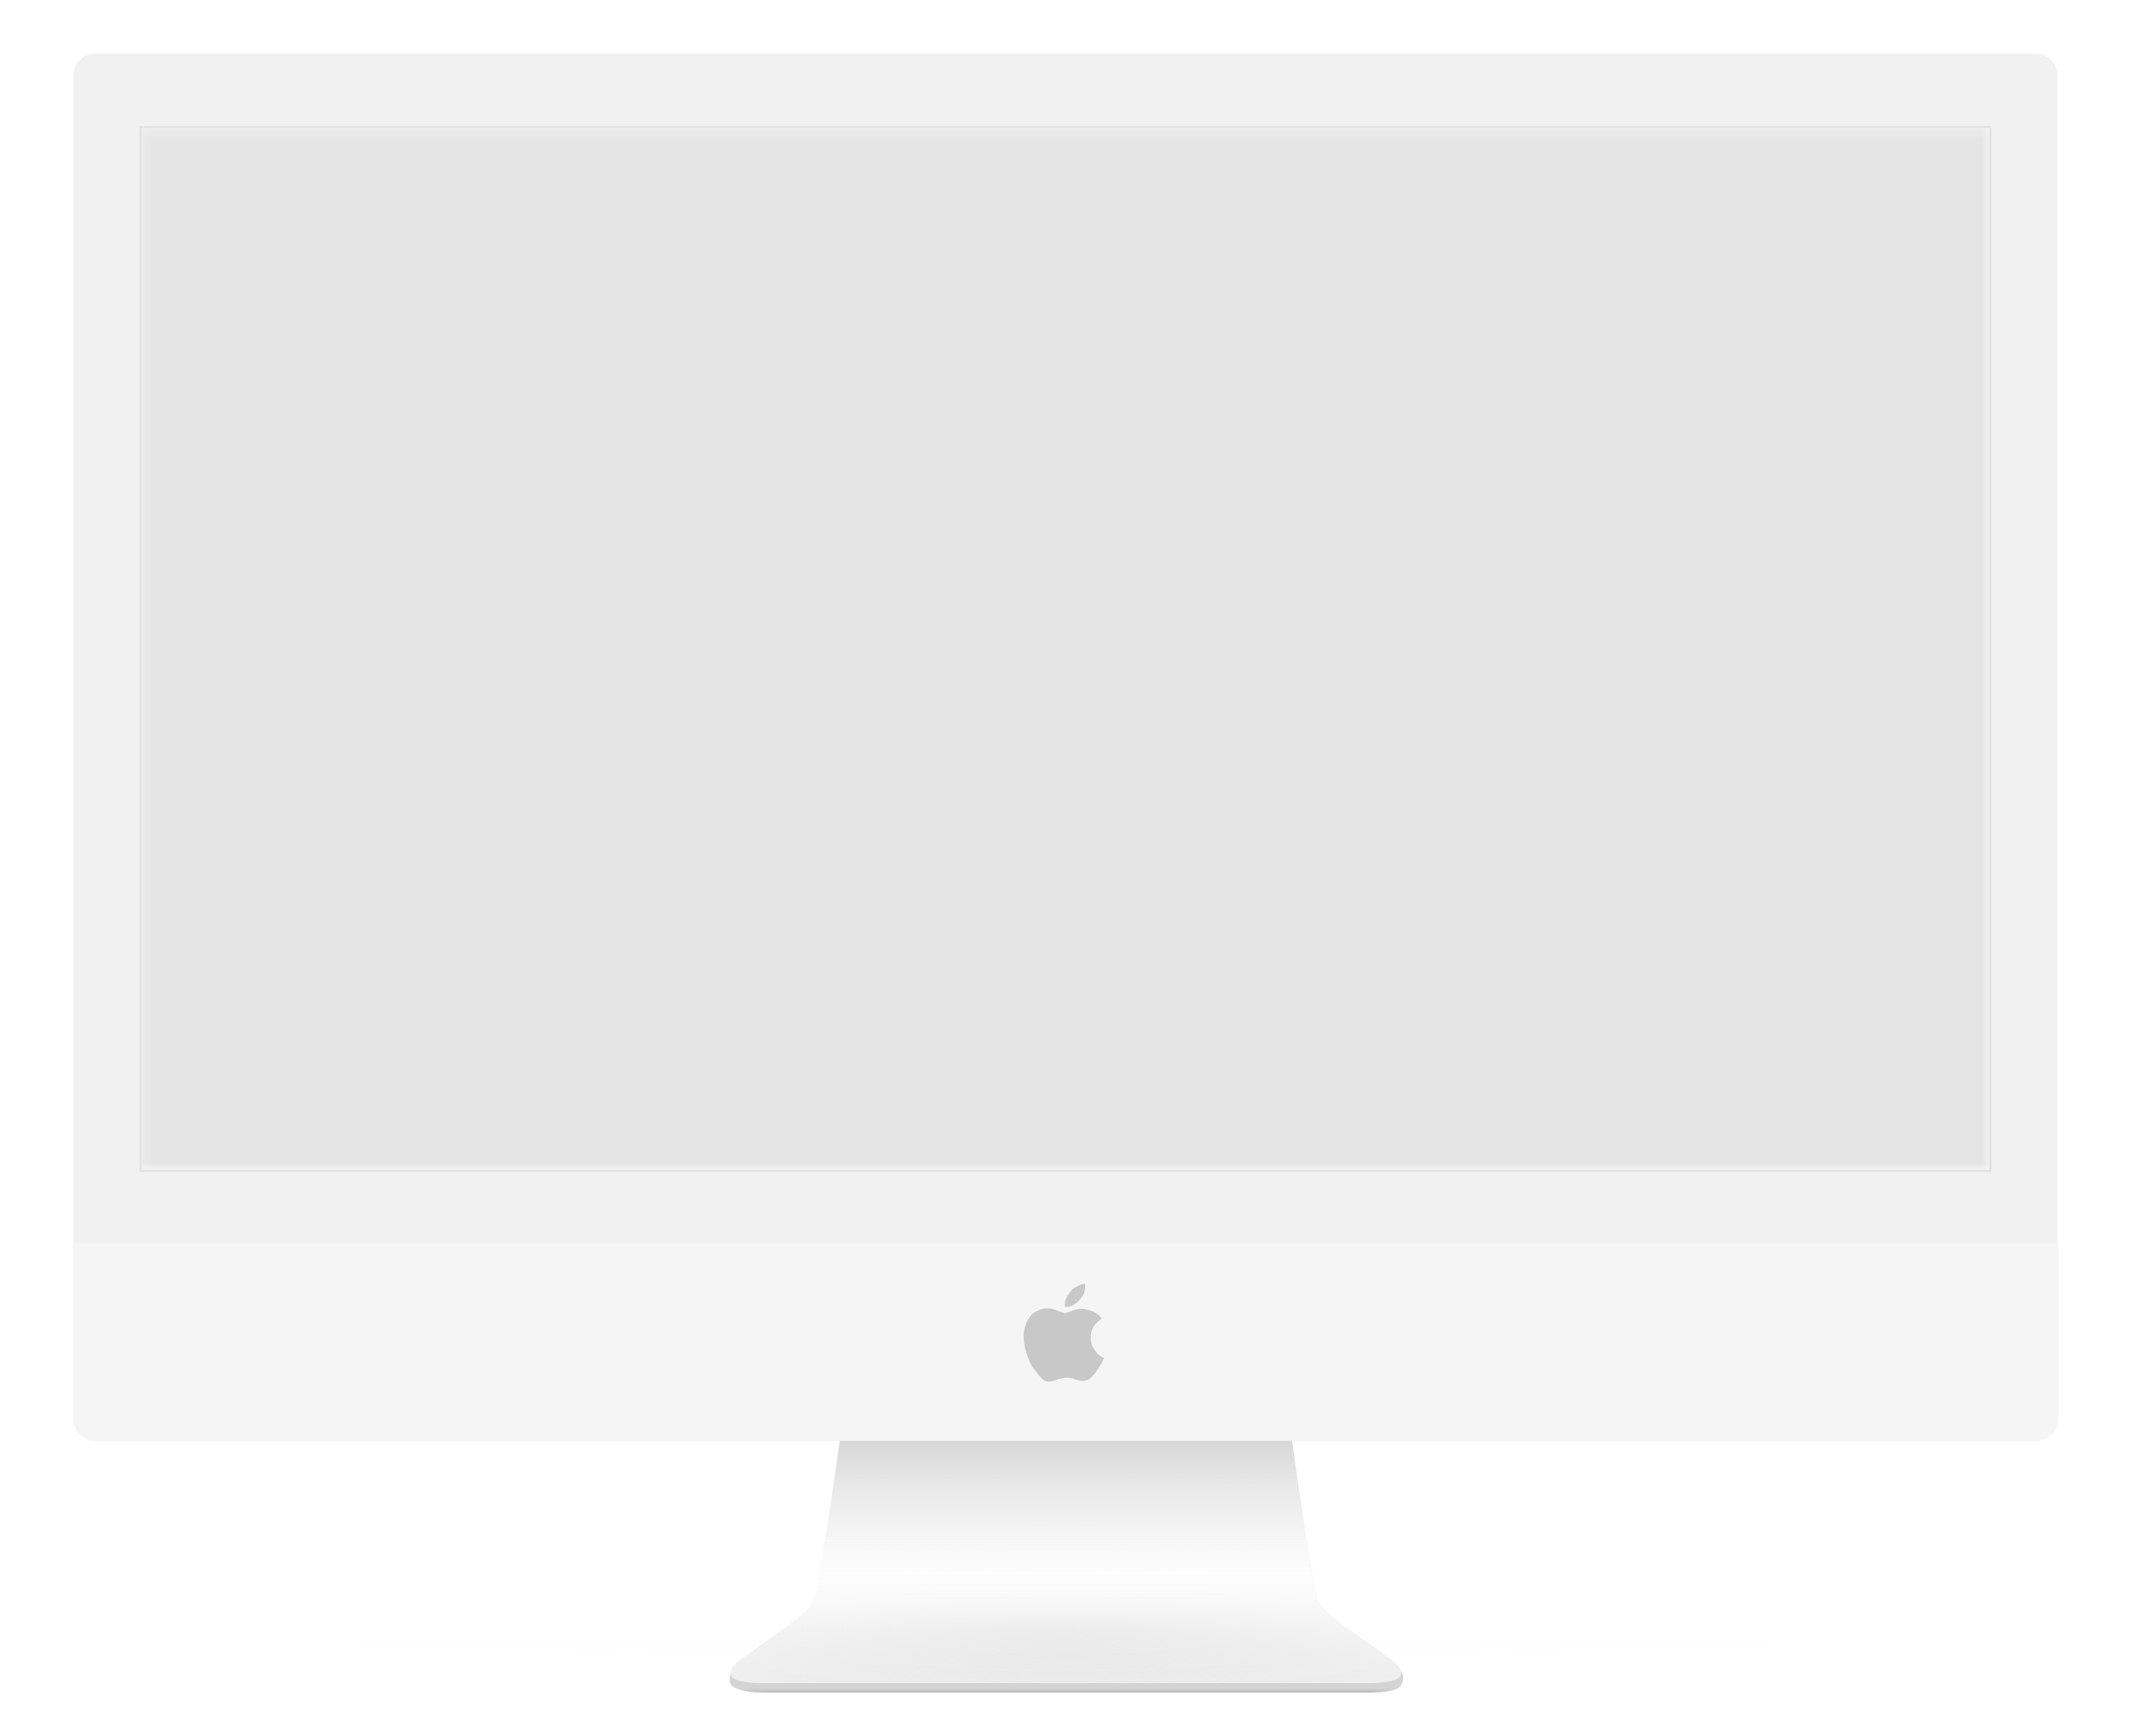 <?xml version="1.0" encoding="utf-8"?>
<!-- Generator: Adobe Illustrator 27.8.1, SVG Export Plug-In . SVG Version: 6.00 Build 0)  -->
<svg version="1.1" id="Слой_1" xmlns="http://www.w3.org/2000/svg" xmlns:xlink="http://www.w3.org/1999/xlink" x="0px" y="0px"
	 viewBox="0 0 270 220" style="enable-background:new 0 0 270 220;" xml:space="preserve">
<style type="text/css">
	.st0{display:none;}
	.st1{display:inline;}
	.st2{display:inline;clip-path:url(#SVGID_00000146470572990616130000000009623421644672514228_);}
	.st3{fill:url(#SVGID_00000067954056409473342750000007297593092552522166_);}
	.st4{fill:url(#SVGID_00000053518173601430816380000002469339802386192789_);}
	
		.st5{fill:url(#SVGID_00000065061837021481285990000014833686047235711418_);stroke:url(#SVGID_00000100348013657228298190000002810752844382537101_);stroke-width:0.486;}
	.st6{display:inline;fill:url(#SVGID_00000023260503526607363920000011789927024042983088_);filter:url(#Adobe_OpacityMaskFilter);}
	.st7{display:inline;mask:url(#mask0_4995_6282_00000147919054171686389770000002256405708281674372_);}
	.st8{fill:#FFFFFF;}
	.st9{fill:url(#SVGID_00000000214757543267258140000004822723200353101456_);}
	.st10{fill:url(#SVGID_00000170256705224318914200000008173610152730149041_);}
	.st11{fill:url(#SVGID_00000158717861853986983720000002205143954354167183_);}
	.st12{display:inline;fill-rule:evenodd;clip-rule:evenodd;fill:#444444;}
	.st13{display:inline;fill-rule:evenodd;clip-rule:evenodd;fill:#141414;}
	.st14{display:inline;fill:#FFFFFF;}
	.st15{display:inline;fill:#FFFFFF;filter:url(#Adobe_OpacityMaskFilter_00000093140158396036400830000003646310309706370237_);}
	.st16{display:inline;mask:url(#mask0_4995_6460_00000101062472163960774900000016227778591318925475_);}
	.st17{fill:#FFFFFF;filter:url(#Adobe_OpacityMaskFilter_00000173881868403322759330000009446691722353368981_);}
	.st18{mask:url(#mask1_4995_6460_00000097465476125982009300000005940786689289955762_);}
	.st19{fill:#FFFFFF;filter:url(#Adobe_OpacityMaskFilter_00000054266878744567890380000004574762623053406639_);}
	.st20{mask:url(#mask2_4995_6460_00000026852427606738185540000008668677788956357507_);}
	.st21{fill:url(#SVGID_00000108996863654367434230000014229150167277985973_);}
	.st22{display:inline;fill:#FFFFFF;filter:url(#Adobe_OpacityMaskFilter_00000154388809798912164990000000951541767204512442_);}
	.st23{display:inline;mask:url(#mask3_4995_6460_00000081617540853529670400000013366965808244753582_);}
	.st24{fill:#FFFFFF;filter:url(#Adobe_OpacityMaskFilter_00000134932901835050101800000000539825744434086539_);}
	.st25{mask:url(#mask4_4995_6460_00000103252220911659467990000003850647990625258426_);}
	.st26{fill:#FFFFFF;filter:url(#Adobe_OpacityMaskFilter_00000075146801771503023920000002830387072396397733_);}
	.st27{mask:url(#mask5_4995_6460_00000141423070741678165030000004008993856526777782_);}
	.st28{fill:url(#SVGID_00000014610200848319200500000005162387101228632455_);}
	.st29{display:inline;fill:#1A1A1A;}
	.st30{display:inline;fill:#FFFFFF;filter:url(#Adobe_OpacityMaskFilter_00000075875210923713460840000003531369832532884138_);}
	.st31{display:inline;mask:url(#mask6_4995_6460_00000055668320158211768280000002913116316126454919_);}
	.st32{fill:#FFFFFF;filter:url(#Adobe_OpacityMaskFilter_00000153692283850740344740000008708226820292044724_);}
	.st33{mask:url(#mask7_4995_6460_00000065053405427214116840000000850804372992486288_);}
	.st34{fill:#FFFFFF;filter:url(#Adobe_OpacityMaskFilter_00000158732929008972735250000012266029923763853750_);}
	.st35{mask:url(#mask8_4995_6460_00000084524500758578290330000000392076288186240385_);}
	.st36{fill:url(#SVGID_00000080164543738032267570000008270890688461612686_);}
	.st37{fill:#C4C4C4;fill-opacity:1.000000e-02;}
	.st38{fill:#F1F1F1;}
	.st39{fill:#F5F5F5;}
	.st40{fill:url(#SVGID_00000104699895715215098380000014546088498313375381_);}
	.st41{fill:url(#SVGID_00000129197069065787273080000002875096590695375522_);}
	.st42{fill:url(#SVGID_00000170973354076951484320000005922079903125530530_);}
	.st43{fill:url(#SVGID_00000148655185400362570490000004525086200242710168_);}
	.st44{fill:none;stroke:#E1E1E1;stroke-width:0.239;}
	.st45{fill:#C8C8C8;}
	.st46{fill:#F5F5F5;filter:url(#Adobe_OpacityMaskFilter_00000178195895531585382360000004241887167020637116_);}
	.st47{mask:url(#mask0_4995_6502_00000029014088303367664370000004777401125928124082_);}
	.st48{fill:#F5F5F5;filter:url(#Adobe_OpacityMaskFilter_00000011019381667661631240000014472853329522121915_);}
	.st49{mask:url(#mask1_4995_6502_00000020376388526031121180000007164331670466305695_);}
	.st50{fill:#E5E5E5;}
	.st51{display:inline;fill-rule:evenodd;clip-rule:evenodd;fill:#DEDEDE;}
	.st52{display:inline;fill-rule:evenodd;clip-rule:evenodd;fill:#FFFFFF;}
	.st53{display:inline;fill:#F3F3F3;}
	.st54{display:none;opacity:0.5;fill:#FF0000;}
</style>
<g class="st0">
	<defs>
		<rect id="SVGID_1_" x="9.3" y="7.6" width="251.4" height="205.7"/>
	</defs>
	<clipPath id="SVGID_00000147207340337260500730000012656578650023661192_" class="st1">
		<use xlink:href="#SVGID_1_"  style="overflow:visible;"/>
	</clipPath>
	<g style="display:inline;clip-path:url(#SVGID_00000147207340337260500730000012656578650023661192_);">
		<g>
			
				<linearGradient id="SVGID_00000078029994616510232740000005436162215245785513_" gradientUnits="userSpaceOnUse" x1="128.076" y1="92.596" x2="135.435" y2="57.085" gradientTransform="matrix(1 0 0 -1 0 222)">
				<stop  offset="0" style="stop-color:#383838"/>
				<stop  offset="1" style="stop-color:#1B1B1B"/>
			</linearGradient>
			<path style="fill:url(#SVGID_00000078029994616510232740000005436162215245785513_);" d="M9.3,154h251.4v17.1
				c0,2.7-2.2,4.9-4.9,4.9H14.2c-2.7,0-4.9-2.2-4.9-4.9V154z"/>
		</g>
		<g>
			
				<linearGradient id="SVGID_00000172440082731143456520000014297424847299458482_" gradientUnits="userSpaceOnUse" x1="17.157" y1="225.316" x2="134.433" y2="140.427" gradientTransform="matrix(1 0 0 -1 0 222)">
				<stop  offset="0" style="stop-color:#2C2C2C"/>
				<stop  offset="1" style="stop-color:#121212"/>
			</linearGradient>
			<path style="fill:url(#SVGID_00000172440082731143456520000014297424847299458482_);" d="M9.3,12.4c0-2.7,2.2-4.9,4.9-4.9h241.7
				c2.7,0,4.9,2.2,4.9,4.9V154H9.3V12.4z"/>
		</g>
		
			<radialGradient id="SVGID_00000013158501957113274610000005639281666156278198_" cx="130.864" cy="580.279" r="1.003" gradientTransform="matrix(3.724077e-17 0.608 0.608 -3.724077e-17 -217.919 -67.76)" gradientUnits="userSpaceOnUse">
			<stop  offset="0" style="stop-color:#2B3B66"/>
			<stop  offset="1" style="stop-color:#1C2436"/>
		</radialGradient>
		
			<linearGradient id="SVGID_00000092422693221248976230000017851997492979311495_" gradientUnits="userSpaceOnUse" x1="134.264" y1="210.457" x2="135.736" y2="209.882" gradientTransform="matrix(1 0 0 -1 0 222)">
			<stop  offset="0" style="stop-color:#121212"/>
			<stop  offset="1" style="stop-color:#232323"/>
		</linearGradient>
		
			<circle style="fill:url(#SVGID_00000013158501957113274610000005639281666156278198_);stroke:url(#SVGID_00000092422693221248976230000017851997492979311495_);stroke-width:0.486;" cx="135" cy="11.8" r="0.9"/>
		<g class="st0">
			<defs>
				<filter id="Adobe_OpacityMaskFilter" filterUnits="userSpaceOnUse" x="17.8" y="16.1" width="234.3" height="131.8">
					<feColorMatrix  type="matrix" values="1 0 0 0 0  0 1 0 0 0  0 0 1 0 0  0 0 0 1 0"/>
				</filter>
			</defs>
			
				<mask maskUnits="userSpaceOnUse" x="17.8" y="16.1" width="234.3" height="131.8" id="mask0_4995_6282_00000147919054171686389770000002256405708281674372_" class="st1">
				
					<linearGradient id="SVGID_00000031168759824603767760000009430044588953135545_" gradientUnits="userSpaceOnUse" x1="25.072" y1="216.328" x2="135" y2="139.989" gradientTransform="matrix(1 0 0 -1 0 222)">
					<stop  offset="0" style="stop-color:#242424"/>
					<stop  offset="1" style="stop-color:#181818"/>
				</linearGradient>
				
					<rect x="17.8" y="16.1" style="fill:url(#SVGID_00000031168759824603767760000009430044588953135545_);filter:url(#Adobe_OpacityMaskFilter);" width="234.3" height="131.8"/>
			</mask>
			<g class="st7">
				<rect x="17.8" y="16.1" class="st8" width="234.3" height="131.8"/>
				
					<linearGradient id="SVGID_00000026121208490730977840000013072920531074172306_" gradientUnits="userSpaceOnUse" x1="17.829" y1="205.898" x2="135" y2="139.989" gradientTransform="matrix(1 0 0 -1 0 222)">
					<stop  offset="0" style="stop-color:#FFFFFF;stop-opacity:0.15"/>
					<stop  offset="1" style="stop-color:#FFFFFF;stop-opacity:0"/>
				</linearGradient>
				
					<rect x="17.8" y="16.1" style="fill:url(#SVGID_00000026121208490730977840000013072920531074172306_);" width="234.3" height="131.8"/>
			</g>
		</g>
		<rect x="17.8" y="16.1" class="st8" width="234.3" height="131.8"/>
		
			<linearGradient id="SVGID_00000169517402660594883830000009431354652658289845_" gradientUnits="userSpaceOnUse" x1="135.61" y1="46.01" x2="135.61" y2="9.394" gradientTransform="matrix(1 0 0 -1 0 222)">
			<stop  offset="0" style="stop-color:#080808"/>
			<stop  offset="0" style="stop-color:#080808"/>
			<stop  offset="1.000000e-04" style="stop-color:#080808"/>
			<stop  offset="0.386" style="stop-color:#0D0D0D"/>
			<stop  offset="0.594" style="stop-color:#161618"/>
			<stop  offset="0.802" style="stop-color:#040404"/>
			<stop  offset="1" style="stop-color:#39383D"/>
		</linearGradient>
		<path style="fill:url(#SVGID_00000169517402660594883830000009431354652658289845_);" d="M107.5,176l-3,23.1
			c-0.4,3.2-2.1,6.1-4.6,8.1l-4.2,3.3c-0.9,0.7-0.4,2.2,0.7,2.2h78.3c1.2,0,1.7-1.5,0.7-2.2l-4.2-3.3c-2.5-2-4.2-4.9-4.6-8.1
			l-3-23.1H107.5z"/>
		
			<linearGradient id="SVGID_00000033366746894631390660000007314252756635250076_" gradientUnits="userSpaceOnUse" x1="95.718" y1="9.699" x2="175.495" y2="9.699" gradientTransform="matrix(1 0 0 -1 0 222)">
			<stop  offset="0" style="stop-color:#79787E"/>
			<stop  offset="6.126560e-02" style="stop-color:#050505"/>
			<stop  offset="0.943" style="stop-color:#050505"/>
			<stop  offset="1" style="stop-color:#79787E"/>
		</linearGradient>
		<path style="fill:url(#SVGID_00000033366746894631390660000007314252756635250076_);" d="M176,212.6v-1.2
			c-0.6,0.6-3.1,0.6-7.3,0.6h-66.2c-4.3,0-6.7,0-7.3-0.6v1.2c0.6,0.6,3.1,0.6,7.3,0.6h66.2C173,213.2,175.4,213.2,176,212.6z"/>
	</g>
</g>
<g class="st0">
	<path class="st12" d="M109.6,181.4h50.7l3.4,26.2h-57.6L109.6,181.4z"/>
	<path class="st13" d="M110.1,181.4h49.7l3.4,26.2h-56.6L110.1,181.4z"/>
	<path class="st12" d="M106.2,207.6h57.5l7.7,4.9c0.7,0.4,0.9,1.3,0.5,2c-0.3,0.4-0.7,0.7-1.2,0.7H99.3c-0.8,0-1.5-0.7-1.5-1.5
		c0-0.5,0.3-1,0.7-1.2L106.2,207.6z"/>
	<path class="st13" d="M106.4,208.1h57.3l7.6,4.8c0.5,0.3,0.6,0.9,0.3,1.3c-0.2,0.3-0.5,0.5-0.8,0.5H99.3c-0.5,0-1-0.4-1-1
		c0-0.3,0.2-0.6,0.5-0.8L106.4,208.1z"/>
	<path class="st12" d="M13.3,5.3h243.4c3.4,0,6.1,2.7,6.1,6.1v163.9c0,3.4-2.7,6.1-6.1,6.1H13.3c-3.4,0-6.1-2.7-6.1-6.1V11.4
		C7.2,8.1,9.9,5.3,13.3,5.3z"/>
	<path class="st13" d="M7.7,158.2h254.6v17.1c0,3.1-2.5,5.6-5.6,5.6H13.3c-3.1,0-5.6-2.5-5.6-5.6V158.2z M139.9,171.6
		c-2-0.9-2.2-3.4-0.4-4.6c-0.7-1-1.8-1.1-2.1-1.2c-0.9-0.1-1.8,0.5-2.2,0.5c-0.5,0-1.2-0.5-1.9-0.5c-1.4,0-3,1.2-3,3.5
		c0,2.5,1.9,5.4,3.2,5.4c0.7,0,1-0.5,1.9-0.5c0.9,0,1.1,0.5,1.9,0.5C138.3,174.6,139.5,172.7,139.9,171.6z M137.3,163
		c-1.4,0.1-2.5,1.5-2.3,2.7C136.3,165.8,137.5,164.3,137.3,163z"/>
	<path class="st13" d="M13.3,5.8h243.4c3.1,0,5.6,2.5,5.6,5.6v146.3H7.7l0-146.3C7.7,8.3,10.2,5.8,13.3,5.8z"/>
	<rect x="17.9" y="16.1" class="st14" width="234.1" height="131.7"/>
</g>
<g class="st0">
	<defs>
		
			<filter id="Adobe_OpacityMaskFilter_00000015328226938309131380000002885631805085477821_" filterUnits="userSpaceOnUse" x="15.3" y="156.4" width="239.4" height="22.5">
			<feColorMatrix  type="matrix" values="1 0 0 0 0  0 1 0 0 0  0 0 1 0 0  0 0 0 1 0"/>
		</filter>
	</defs>
	
		<mask maskUnits="userSpaceOnUse" x="15.3" y="156.4" width="239.4" height="22.5" id="mask0_4995_6460_00000101062472163960774900000016227778591318925475_" class="st1">
		<path style="fill:#FFFFFF;filter:url(#Adobe_OpacityMaskFilter_00000015328226938309131380000002885631805085477821_);" d="
			M15.3,156.3h239.4v22.6H15.3V156.3z"/>
	</mask>
	<g class="st16">
		<defs>
			
				<filter id="Adobe_OpacityMaskFilter_00000011030980756685413940000006963258109294278814_" filterUnits="userSpaceOnUse" x="15.3" y="156.4" width="239.4" height="22.5">
				<feColorMatrix  type="matrix" values="1 0 0 0 0  0 1 0 0 0  0 0 1 0 0  0 0 0 1 0"/>
			</filter>
		</defs>
		
			<mask maskUnits="userSpaceOnUse" x="15.3" y="156.4" width="239.4" height="22.5" id="mask1_4995_6460_00000097465476125982009300000005940786689289955762_">
			<path style="fill:#FFFFFF;filter:url(#Adobe_OpacityMaskFilter_00000011030980756685413940000006963258109294278814_);" d="
				M244.2,178.1H25.7c-5.8,0-10.5-4.7-10.5-10.5v-11.3V168c0,6,4.5,10.8,10.5,10.8h218.5c6,0,10.5-4.9,10.5-10.8v-0.4
				C254.7,173.4,250,178.1,244.2,178.1z"/>
		</mask>
		<g class="st18">
			<defs>
				
					<filter id="Adobe_OpacityMaskFilter_00000003082823070505062870000006484476536183307398_" filterUnits="userSpaceOnUse" x="15.3" y="156.4" width="239.4" height="22.5">
					<feColorMatrix  type="matrix" values="1 0 0 0 0  0 1 0 0 0  0 0 1 0 0  0 0 0 1 0"/>
				</filter>
			</defs>
			
				<mask maskUnits="userSpaceOnUse" x="15.3" y="156.4" width="239.4" height="22.5" id="mask2_4995_6460_00000026852427606738185540000008668677788956357507_">
				<path style="fill:#FFFFFF;filter:url(#Adobe_OpacityMaskFilter_00000003082823070505062870000006484476536183307398_);" d="
					M244.3,178.1H25.8c-5.8,0-10.5-4.7-10.5-10.5v-11.3V168c0,6,4.5,10.8,10.5,10.8h218.5c6,0,10.5-4.9,10.5-10.8v-0.4
					C254.7,173.4,250,178.1,244.3,178.1z"/>
			</mask>
			<g class="st20">
				
					<linearGradient id="SVGID_00000088131286430916382100000005705672712105828533_" gradientUnits="userSpaceOnUse" x1="135.001" y1="65.64" x2="135.001" y2="43.136" gradientTransform="matrix(1 0 0 -1 0 222)">
					<stop  offset="0" style="stop-color:#FFFFFF"/>
					<stop  offset="0.25" style="stop-color:#FFFFFF"/>
					<stop  offset="0.312" style="stop-color:#FFFFFF"/>
					<stop  offset="0.375" style="stop-color:#FEFEFE"/>
					<stop  offset="0.406" style="stop-color:#FDFDFD"/>
					<stop  offset="0.438" style="stop-color:#FDFDFD"/>
					<stop  offset="0.453" style="stop-color:#FCFCFC"/>
					<stop  offset="0.469" style="stop-color:#FBFBFB"/>
					<stop  offset="0.484" style="stop-color:#FBFBFB"/>
					<stop  offset="0.5" style="stop-color:#FAFAFA"/>
					<stop  offset="0.516" style="stop-color:#F9F9F9"/>
					<stop  offset="0.523" style="stop-color:#F8F8F8"/>
					<stop  offset="0.531" style="stop-color:#F8F8F8"/>
					<stop  offset="0.539" style="stop-color:#F7F7F7"/>
					<stop  offset="0.547" style="stop-color:#F6F6F6"/>
					<stop  offset="0.555" style="stop-color:#F6F6F6"/>
					<stop  offset="0.562" style="stop-color:#F5F5F5"/>
					<stop  offset="0.57" style="stop-color:#F4F4F4"/>
					<stop  offset="0.578" style="stop-color:#F4F4F4"/>
					<stop  offset="0.586" style="stop-color:#F3F3F3"/>
					<stop  offset="0.594" style="stop-color:#F2F2F2"/>
					<stop  offset="0.602" style="stop-color:#F1F1F1"/>
					<stop  offset="0.609" style="stop-color:#F0F0F0"/>
					<stop  offset="0.617" style="stop-color:#EFEFEF"/>
					<stop  offset="0.621" style="stop-color:#EEEEEE"/>
					<stop  offset="0.625" style="stop-color:#EEEEEE"/>
					<stop  offset="0.629" style="stop-color:#EDEDED"/>
					<stop  offset="0.633" style="stop-color:#EDEDED"/>
					<stop  offset="0.637" style="stop-color:#ECECEC"/>
					<stop  offset="0.641" style="stop-color:#ECECEC"/>
					<stop  offset="0.644" style="stop-color:#EBEBEB"/>
					<stop  offset="0.648" style="stop-color:#EAEAEA"/>
					<stop  offset="0.652" style="stop-color:#EAEAEA"/>
					<stop  offset="0.656" style="stop-color:#E9E9E9"/>
					<stop  offset="0.66" style="stop-color:#E8E8E8"/>
					<stop  offset="0.664" style="stop-color:#E8E8E8"/>
					<stop  offset="0.668" style="stop-color:#E7E7E7"/>
					<stop  offset="0.672" style="stop-color:#E6E6E6"/>
					<stop  offset="0.676" style="stop-color:#E6E6E6"/>
					<stop  offset="0.68" style="stop-color:#E5E5E5"/>
					<stop  offset="0.684" style="stop-color:#E4E4E4"/>
					<stop  offset="0.688" style="stop-color:#E3E3E3"/>
					<stop  offset="0.691" style="stop-color:#E3E3E3"/>
					<stop  offset="0.695" style="stop-color:#E2E2E2"/>
					<stop  offset="0.699" style="stop-color:#E1E1E1"/>
					<stop  offset="0.703" style="stop-color:#E0E0E0"/>
					<stop  offset="0.707" style="stop-color:#DFDFDF"/>
					<stop  offset="0.711" style="stop-color:#DEDEDE"/>
					<stop  offset="0.715" style="stop-color:#DEDEDE"/>
					<stop  offset="0.719" style="stop-color:#DDDDDD"/>
					<stop  offset="0.723" style="stop-color:#DCDCDC"/>
					<stop  offset="0.727" style="stop-color:#DBDBDB"/>
					<stop  offset="0.731" style="stop-color:#DADADA"/>
					<stop  offset="0.734" style="stop-color:#D9D9D9"/>
					<stop  offset="0.738" style="stop-color:#D8D8D8"/>
					<stop  offset="0.742" style="stop-color:#D7D7D7"/>
					<stop  offset="0.746" style="stop-color:#D6D6D6"/>
					<stop  offset="0.75" style="stop-color:#D4D4D4"/>
					<stop  offset="0.754" style="stop-color:#D3D3D3"/>
					<stop  offset="0.758" style="stop-color:#D2D2D2"/>
					<stop  offset="0.762" style="stop-color:#D1D1D1"/>
					<stop  offset="0.766" style="stop-color:#D0D0D0"/>
					<stop  offset="0.769" style="stop-color:#CFCFCF"/>
					<stop  offset="0.773" style="stop-color:#CDCDCD"/>
					<stop  offset="0.777" style="stop-color:#CCCCCC"/>
					<stop  offset="0.781" style="stop-color:#CBCBCB"/>
					<stop  offset="0.785" style="stop-color:#CACACA"/>
					<stop  offset="0.789" style="stop-color:#C8C8C8"/>
					<stop  offset="0.793" style="stop-color:#C7C7C7"/>
					<stop  offset="0.797" style="stop-color:#C6C6C6"/>
					<stop  offset="0.801" style="stop-color:#C4C4C4"/>
					<stop  offset="0.805" style="stop-color:#C3C3C3"/>
					<stop  offset="0.809" style="stop-color:#C1C1C1"/>
					<stop  offset="0.812" style="stop-color:#C0C0C0"/>
					<stop  offset="0.816" style="stop-color:#BEBEBE"/>
					<stop  offset="0.82" style="stop-color:#BDBDBD"/>
					<stop  offset="0.824" style="stop-color:#BBBBBB"/>
					<stop  offset="0.828" style="stop-color:#B9B9B9"/>
					<stop  offset="0.832" style="stop-color:#B8B8B8"/>
					<stop  offset="0.836" style="stop-color:#B6B6B6"/>
					<stop  offset="0.84" style="stop-color:#B4B4B4"/>
					<stop  offset="0.844" style="stop-color:#B3B3B3"/>
					<stop  offset="0.848" style="stop-color:#B1B1B1"/>
					<stop  offset="0.852" style="stop-color:#AFAFAF"/>
					<stop  offset="0.856" style="stop-color:#ADADAD"/>
					<stop  offset="0.859" style="stop-color:#ABABAB"/>
					<stop  offset="0.863" style="stop-color:#A9A9A9"/>
					<stop  offset="0.867" style="stop-color:#A7A7A7"/>
					<stop  offset="0.871" style="stop-color:#A5A5A5"/>
					<stop  offset="0.875" style="stop-color:#A3A3A3"/>
					<stop  offset="0.879" style="stop-color:#A1A1A1"/>
					<stop  offset="0.883" style="stop-color:#9F9F9F"/>
					<stop  offset="0.887" style="stop-color:#9D9D9D"/>
					<stop  offset="0.891" style="stop-color:#9B9B9B"/>
					<stop  offset="0.894" style="stop-color:#999999"/>
					<stop  offset="0.898" style="stop-color:#979797"/>
					<stop  offset="0.902" style="stop-color:#949494"/>
					<stop  offset="0.906" style="stop-color:#929292"/>
					<stop  offset="0.91" style="stop-color:#909090"/>
					<stop  offset="0.914" style="stop-color:#8D8D8D"/>
					<stop  offset="0.918" style="stop-color:#8B8B8B"/>
					<stop  offset="0.922" style="stop-color:#888888"/>
					<stop  offset="0.926" style="stop-color:#868686"/>
					<stop  offset="0.93" style="stop-color:#838383"/>
					<stop  offset="0.934" style="stop-color:#818181"/>
					<stop  offset="0.938" style="stop-color:#7E7E7E"/>
					<stop  offset="0.941" style="stop-color:#7B7B7B"/>
					<stop  offset="0.945" style="stop-color:#787878"/>
					<stop  offset="0.949" style="stop-color:#767676"/>
					<stop  offset="0.953" style="stop-color:#737373"/>
					<stop  offset="0.957" style="stop-color:#707070"/>
					<stop  offset="0.961" style="stop-color:#6D6D6D"/>
					<stop  offset="0.965" style="stop-color:#6A6A6A"/>
					<stop  offset="0.969" style="stop-color:#676767"/>
					<stop  offset="0.973" style="stop-color:#646464"/>
					<stop  offset="0.977" style="stop-color:#616161"/>
					<stop  offset="0.981" style="stop-color:#5E5E5E"/>
					<stop  offset="0.984" style="stop-color:#5A5A5A"/>
					<stop  offset="0.988" style="stop-color:#575757"/>
					<stop  offset="0.992" style="stop-color:#545454"/>
					<stop  offset="0.996" style="stop-color:#505050"/>
					<stop  offset="1" style="stop-color:#4D4D4D"/>
				</linearGradient>
				<path style="fill:url(#SVGID_00000088131286430916382100000005705672712105828533_);" d="M254.7,156.4H15.3v22.5h239.4V156.4z"
					/>
			</g>
		</g>
	</g>
	<defs>
		
			<filter id="Adobe_OpacityMaskFilter_00000021105935514304621350000001113680977417695890_" filterUnits="userSpaceOnUse" x="101.4" y="178.9" width="67.5" height="37.2">
			<feColorMatrix  type="matrix" values="1 0 0 0 0  0 1 0 0 0  0 0 1 0 0  0 0 0 1 0"/>
		</filter>
	</defs>
	
		<mask maskUnits="userSpaceOnUse" x="101.4" y="178.9" width="67.5" height="37.2" id="mask3_4995_6460_00000081617540853529670400000013366965808244753582_" class="st1">
		<path style="fill:#FFFFFF;filter:url(#Adobe_OpacityMaskFilter_00000021105935514304621350000001113680977417695890_);" d="
			M102.3,178.8h65.5v37.4h-65.5V178.8z"/>
	</mask>
	<g class="st23">
		<defs>
			
				<filter id="Adobe_OpacityMaskFilter_00000085245326599450117210000017753186245227326134_" filterUnits="userSpaceOnUse" x="101.4" y="178.9" width="67.5" height="37.2">
				<feColorMatrix  type="matrix" values="1 0 0 0 0  0 1 0 0 0  0 0 1 0 0  0 0 0 1 0"/>
			</filter>
		</defs>
		
			<mask maskUnits="userSpaceOnUse" x="101.4" y="178.9" width="67.5" height="37.2" id="mask4_4995_6460_00000103252220911659467990000003850647990625258426_">
			<path style="fill:#FFFFFF;filter:url(#Adobe_OpacityMaskFilter_00000085245326599450117210000017753186245227326134_);" d="
				M165,216.1h-60.2c-1,0-3.5-0.5-2.1-2c0,0,6.9-7.7,6.9-12l0.5-23.2h49.6l0.4,23.3c0,4.4,4.1,8.6,6.8,12
				C168.9,216,166,216.1,165,216.1z"/>
		</mask>
		<g class="st25">
			<defs>
				
					<filter id="Adobe_OpacityMaskFilter_00000067940802385149926260000017492373127764086451_" filterUnits="userSpaceOnUse" x="101.4" y="178.9" width="67.5" height="37.2">
					<feColorMatrix  type="matrix" values="1 0 0 0 0  0 1 0 0 0  0 0 1 0 0  0 0 0 1 0"/>
				</filter>
			</defs>
			
				<mask maskUnits="userSpaceOnUse" x="101.4" y="178.9" width="67.5" height="37.2" id="mask5_4995_6460_00000141423070741678165030000004008993856526777782_">
				<path style="fill:#FFFFFF;filter:url(#Adobe_OpacityMaskFilter_00000067940802385149926260000017492373127764086451_);" d="
					M165,216.1h-60.2c-1,0-3.5-0.5-2.1-2c0,0,6.9-7.7,6.9-12l0.5-23.2h49.6l0.4,23.3c0,4.4,4.1,8.6,6.8,12
					C168.9,216,166,216.1,165,216.1z"/>
			</mask>
			<g class="st27">
				
					<linearGradient id="SVGID_00000060740473806358054940000011373765903307000499_" gradientUnits="userSpaceOnUse" x1="135.152" y1="43.137" x2="135.152" y2="5.891" gradientTransform="matrix(1 0 0 -1 0 222)">
					<stop  offset="0" style="stop-color:#4D4D4D"/>
					<stop  offset="3.906250e-03" style="stop-color:#515151"/>
					<stop  offset="7.812500e-03" style="stop-color:#565656"/>
					<stop  offset="1.171880e-02" style="stop-color:#5A5A5A"/>
					<stop  offset="1.562500e-02" style="stop-color:#5E5E5E"/>
					<stop  offset="1.953120e-02" style="stop-color:#626262"/>
					<stop  offset="2.343750e-02" style="stop-color:#666666"/>
					<stop  offset="2.734380e-02" style="stop-color:#6A6A6A"/>
					<stop  offset="3.125000e-02" style="stop-color:#6E6E6E"/>
					<stop  offset="3.515620e-02" style="stop-color:#717171"/>
					<stop  offset="3.906250e-02" style="stop-color:#757575"/>
					<stop  offset="4.296880e-02" style="stop-color:#787878"/>
					<stop  offset="4.687500e-02" style="stop-color:#7B7B7B"/>
					<stop  offset="5.078120e-02" style="stop-color:#7E7E7E"/>
					<stop  offset="5.468750e-02" style="stop-color:#828282"/>
					<stop  offset="5.859380e-02" style="stop-color:#848484"/>
					<stop  offset="6.250000e-02" style="stop-color:#878787"/>
					<stop  offset="6.640630e-02" style="stop-color:#8A8A8A"/>
					<stop  offset="7.031250e-02" style="stop-color:#8C8C8C"/>
					<stop  offset="7.421870e-02" style="stop-color:#8E8E8E"/>
					<stop  offset="7.812500e-02" style="stop-color:#909090"/>
					<stop  offset="8.203129e-02" style="stop-color:#929292"/>
					<stop  offset="8.593750e-02" style="stop-color:#949494"/>
					<stop  offset="8.984371e-02" style="stop-color:#959595"/>
					<stop  offset="9.375000e-02" style="stop-color:#979797"/>
					<stop  offset="9.765629e-02" style="stop-color:#989898"/>
					<stop  offset="0.102" style="stop-color:#999999"/>
					<stop  offset="0.109" style="stop-color:#999999"/>
					<stop  offset="0.125" style="stop-color:#999999"/>
					<stop  offset="0.141" style="stop-color:#9A9A9A"/>
					<stop  offset="0.156" style="stop-color:#9B9B9B"/>
					<stop  offset="0.172" style="stop-color:#9C9C9C"/>
					<stop  offset="0.188" style="stop-color:#9C9C9C"/>
					<stop  offset="0.203" style="stop-color:#9D9D9D"/>
					<stop  offset="0.211" style="stop-color:#9E9E9E"/>
					<stop  offset="0.219" style="stop-color:#9F9F9F"/>
					<stop  offset="0.227" style="stop-color:#9F9F9F"/>
					<stop  offset="0.234" style="stop-color:#A0A0A0"/>
					<stop  offset="0.242" style="stop-color:#A0A0A0"/>
					<stop  offset="0.25" style="stop-color:#A1A1A1"/>
					<stop  offset="0.258" style="stop-color:#A1A1A1"/>
					<stop  offset="0.266" style="stop-color:#A2A2A2"/>
					<stop  offset="0.273" style="stop-color:#A2A2A2"/>
					<stop  offset="0.281" style="stop-color:#A3A3A3"/>
					<stop  offset="0.289" style="stop-color:#A4A4A4"/>
					<stop  offset="0.297" style="stop-color:#A4A4A4"/>
					<stop  offset="0.305" style="stop-color:#A5A5A5"/>
					<stop  offset="0.312" style="stop-color:#A5A5A5"/>
					<stop  offset="0.32" style="stop-color:#A6A6A6"/>
					<stop  offset="0.328" style="stop-color:#A7A7A7"/>
					<stop  offset="0.336" style="stop-color:#A7A7A7"/>
					<stop  offset="0.344" style="stop-color:#A8A8A8"/>
					<stop  offset="0.352" style="stop-color:#A8A8A8"/>
					<stop  offset="0.359" style="stop-color:#A9A9A9"/>
					<stop  offset="0.367" style="stop-color:#AAAAAA"/>
					<stop  offset="0.375" style="stop-color:#AAAAAA"/>
					<stop  offset="0.383" style="stop-color:#ABABAB"/>
					<stop  offset="0.391" style="stop-color:#ACACAC"/>
					<stop  offset="0.398" style="stop-color:#ACACAC"/>
					<stop  offset="0.406" style="stop-color:#ADADAD"/>
					<stop  offset="0.414" style="stop-color:#AEAEAE"/>
					<stop  offset="0.422" style="stop-color:#AEAEAE"/>
					<stop  offset="0.43" style="stop-color:#AFAFAF"/>
					<stop  offset="0.438" style="stop-color:#B0B0B0"/>
					<stop  offset="0.445" style="stop-color:#B0B0B0"/>
					<stop  offset="0.453" style="stop-color:#B1B1B1"/>
					<stop  offset="0.461" style="stop-color:#B2B2B2"/>
					<stop  offset="0.469" style="stop-color:#B2B2B2"/>
					<stop  offset="0.484" style="stop-color:#B3B3B3"/>
					<stop  offset="0.492" style="stop-color:#B4B4B4"/>
					<stop  offset="0.5" style="stop-color:#B4B4B4"/>
					<stop  offset="0.508" style="stop-color:#B5B5B5"/>
					<stop  offset="0.516" style="stop-color:#B5B5B5"/>
					<stop  offset="0.523" style="stop-color:#B6B6B6"/>
					<stop  offset="0.531" style="stop-color:#B7B7B7"/>
					<stop  offset="0.539" style="stop-color:#B8B8B8"/>
					<stop  offset="0.547" style="stop-color:#B8B8B8"/>
					<stop  offset="0.555" style="stop-color:#B9B9B9"/>
					<stop  offset="0.562" style="stop-color:#BABABA"/>
					<stop  offset="0.57" style="stop-color:#BBBBBB"/>
					<stop  offset="0.578" style="stop-color:#BCBCBC"/>
					<stop  offset="0.586" style="stop-color:#BDBDBD"/>
					<stop  offset="0.594" style="stop-color:#BEBEBE"/>
					<stop  offset="0.602" style="stop-color:#BFBFBF"/>
					<stop  offset="0.609" style="stop-color:#BFBFBF"/>
					<stop  offset="0.617" style="stop-color:#C0C0C0"/>
					<stop  offset="0.621" style="stop-color:#C1C1C1"/>
					<stop  offset="0.625" style="stop-color:#C2C2C2"/>
					<stop  offset="0.629" style="stop-color:#C2C2C2"/>
					<stop  offset="0.633" style="stop-color:#C3C3C3"/>
					<stop  offset="0.637" style="stop-color:#C4C4C4"/>
					<stop  offset="0.641" style="stop-color:#C4C4C4"/>
					<stop  offset="0.644" style="stop-color:#C5C5C5"/>
					<stop  offset="0.648" style="stop-color:#C5C5C5"/>
					<stop  offset="0.652" style="stop-color:#C6C6C6"/>
					<stop  offset="0.656" style="stop-color:#C6C6C6"/>
					<stop  offset="0.66" style="stop-color:#C7C7C7"/>
					<stop  offset="0.664" style="stop-color:#C7C7C7"/>
					<stop  offset="0.668" style="stop-color:#C8C8C8"/>
					<stop  offset="0.672" style="stop-color:#C8C8C8"/>
					<stop  offset="0.676" style="stop-color:#C9C9C9"/>
					<stop  offset="0.68" style="stop-color:#CACACA"/>
					<stop  offset="0.684" style="stop-color:#CACACA"/>
					<stop  offset="0.688" style="stop-color:#CBCBCB"/>
					<stop  offset="0.691" style="stop-color:#CBCBCB"/>
					<stop  offset="0.695" style="stop-color:#CCCCCC"/>
					<stop  offset="0.699" style="stop-color:#C8C8C8"/>
					<stop  offset="0.703" style="stop-color:#C5C5C5"/>
					<stop  offset="0.707" style="stop-color:#C0C0C0"/>
					<stop  offset="0.711" style="stop-color:#BCBCBC"/>
					<stop  offset="0.715" style="stop-color:#B8B8B8"/>
					<stop  offset="0.719" style="stop-color:#B4B4B4"/>
					<stop  offset="0.723" style="stop-color:#B0B0B0"/>
					<stop  offset="0.727" style="stop-color:#ACACAC"/>
					<stop  offset="0.731" style="stop-color:#A8A8A8"/>
					<stop  offset="0.734" style="stop-color:#A4A4A4"/>
					<stop  offset="0.738" style="stop-color:#A0A0A0"/>
					<stop  offset="0.742" style="stop-color:#9C9C9C"/>
					<stop  offset="0.746" style="stop-color:#9A9A9A"/>
					<stop  offset="0.75" style="stop-color:#989898"/>
					<stop  offset="0.754" style="stop-color:#989898"/>
					<stop  offset="0.758" style="stop-color:#979797"/>
					<stop  offset="0.762" style="stop-color:#969696"/>
					<stop  offset="0.766" style="stop-color:#969696"/>
					<stop  offset="0.769" style="stop-color:#959595"/>
					<stop  offset="0.773" style="stop-color:#949494"/>
					<stop  offset="0.777" style="stop-color:#949494"/>
					<stop  offset="0.781" style="stop-color:#939393"/>
					<stop  offset="0.785" style="stop-color:#929292"/>
					<stop  offset="0.789" style="stop-color:#929292"/>
					<stop  offset="0.793" style="stop-color:#919191"/>
					<stop  offset="0.797" style="stop-color:#909090"/>
					<stop  offset="0.801" style="stop-color:#909090"/>
					<stop  offset="0.805" style="stop-color:#8F8F8F"/>
					<stop  offset="0.809" style="stop-color:#8F8F8F"/>
					<stop  offset="0.812" style="stop-color:#8E8E8E"/>
					<stop  offset="0.816" style="stop-color:#8D8D8D"/>
					<stop  offset="0.82" style="stop-color:#8D8D8D"/>
					<stop  offset="0.828" style="stop-color:#8D8D8D"/>
					<stop  offset="0.832" style="stop-color:#8D8D8D"/>
					<stop  offset="0.836" style="stop-color:#8E8E8E"/>
					<stop  offset="0.84" style="stop-color:#909090"/>
					<stop  offset="0.844" style="stop-color:#919191"/>
					<stop  offset="0.848" style="stop-color:#939393"/>
					<stop  offset="0.852" style="stop-color:#959595"/>
					<stop  offset="0.856" style="stop-color:#979797"/>
					<stop  offset="0.859" style="stop-color:#999999"/>
					<stop  offset="0.863" style="stop-color:#9B9B9B"/>
					<stop  offset="0.867" style="stop-color:#9D9D9D"/>
					<stop  offset="0.871" style="stop-color:#A0A0A0"/>
					<stop  offset="0.875" style="stop-color:#A2A2A2"/>
					<stop  offset="0.879" style="stop-color:#A5A5A5"/>
					<stop  offset="0.883" style="stop-color:#A8A8A8"/>
					<stop  offset="0.887" style="stop-color:#ABABAB"/>
					<stop  offset="0.891" style="stop-color:#ADADAD"/>
					<stop  offset="0.894" style="stop-color:#B0B0B0"/>
					<stop  offset="0.898" style="stop-color:#B3B3B3"/>
					<stop  offset="0.902" style="stop-color:#B4B4B4"/>
					<stop  offset="0.906" style="stop-color:#B5B5B5"/>
					<stop  offset="0.91" style="stop-color:#B6B6B6"/>
					<stop  offset="0.914" style="stop-color:#B8B8B8"/>
					<stop  offset="0.918" style="stop-color:#BABABA"/>
					<stop  offset="0.922" style="stop-color:#BCBCBC"/>
					<stop  offset="0.926" style="stop-color:#BEBEBE"/>
					<stop  offset="0.93" style="stop-color:#C1C1C1"/>
					<stop  offset="0.934" style="stop-color:#C3C3C3"/>
					<stop  offset="0.938" style="stop-color:#C6C6C6"/>
					<stop  offset="0.941" style="stop-color:#C9C9C9"/>
					<stop  offset="0.945" style="stop-color:#CDCDCD"/>
					<stop  offset="0.949" style="stop-color:#D0D0D0"/>
					<stop  offset="0.953" style="stop-color:#D4D4D4"/>
					<stop  offset="0.957" style="stop-color:#D7D7D7"/>
					<stop  offset="0.961" style="stop-color:#DBDBDB"/>
					<stop  offset="0.965" style="stop-color:#DFDFDF"/>
					<stop  offset="0.969" style="stop-color:#E3E3E3"/>
					<stop  offset="0.973" style="stop-color:#BCBCBC"/>
					<stop  offset="0.977" style="stop-color:#959595"/>
					<stop  offset="0.981" style="stop-color:#808080"/>
					<stop  offset="0.984" style="stop-color:#6C6C6C"/>
					<stop  offset="0.988" style="stop-color:#696969"/>
					<stop  offset="0.992" style="stop-color:#666666"/>
					<stop  offset="1" style="stop-color:#666666"/>
				</linearGradient>
				<path style="fill:url(#SVGID_00000060740473806358054940000011373765903307000499_);" d="M168.9,178.9h-67.5v37.2h67.5V178.9z"
					/>
			</g>
		</g>
	</g>
	<path class="st29" d="M245.5,148.1H24.5V16.2h220.9V148.1z M244.2,8.4H25.7c-5.8,0-10.5,4.7-10.5,10.5v148.7
		c0,5.8,4.7,10.5,10.5,10.5h218.5c5.8,0,10.5-4.7,10.5-10.5V18.9C254.7,13.1,250,8.4,244.2,8.4z"/>
	<defs>
		
			<filter id="Adobe_OpacityMaskFilter_00000057129074221613046410000002158356937376089520_" filterUnits="userSpaceOnUse" x="15.3" y="156.4" width="239.4" height="21.7">
			<feColorMatrix  type="matrix" values="1 0 0 0 0  0 1 0 0 0  0 0 1 0 0  0 0 0 1 0"/>
		</filter>
	</defs>
	
		<mask maskUnits="userSpaceOnUse" x="15.3" y="156.4" width="239.4" height="21.7" id="mask6_4995_6460_00000055668320158211768280000002913116316126454919_" class="st1">
		<path style="fill:#FFFFFF;filter:url(#Adobe_OpacityMaskFilter_00000057129074221613046410000002158356937376089520_);" d="
			M15.3,156.3h239.4v21.8H15.3V156.3z"/>
	</mask>
	<g class="st31">
		<defs>
			
				<filter id="Adobe_OpacityMaskFilter_00000113335036922810746430000008149688146469574293_" filterUnits="userSpaceOnUse" x="15.3" y="156.4" width="239.4" height="21.7">
				<feColorMatrix  type="matrix" values="1 0 0 0 0  0 1 0 0 0  0 0 1 0 0  0 0 0 1 0"/>
			</filter>
		</defs>
		
			<mask maskUnits="userSpaceOnUse" x="15.3" y="156.4" width="239.4" height="21.7" id="mask7_4995_6460_00000065053405427214116840000000850804372992486288_">
			<path style="fill:#FFFFFF;filter:url(#Adobe_OpacityMaskFilter_00000113335036922810746430000008149688146469574293_);" d="
				M244.2,178.1H25.7c-5.8,0-10.5-4.7-10.5-10.5v-11.3h239.4v11.3C254.7,173.4,250,178.1,244.2,178.1z"/>
		</mask>
		<g class="st33">
			<defs>
				
					<filter id="Adobe_OpacityMaskFilter_00000121976211241761359770000013807252414639666609_" filterUnits="userSpaceOnUse" x="15.3" y="156.4" width="239.4" height="21.7">
					<feColorMatrix  type="matrix" values="1 0 0 0 0  0 1 0 0 0  0 0 1 0 0  0 0 0 1 0"/>
				</filter>
			</defs>
			
				<mask maskUnits="userSpaceOnUse" x="15.3" y="156.4" width="239.4" height="21.7" id="mask8_4995_6460_00000084524500758578290330000000392076288186240385_">
				<path style="fill:#FFFFFF;filter:url(#Adobe_OpacityMaskFilter_00000121976211241761359770000013807252414639666609_);" d="
					M244.3,178.1H25.8c-5.8,0-10.5-4.7-10.5-10.5v-11.3h239.4v11.3C254.7,173.4,250,178.1,244.3,178.1z"/>
			</mask>
			<g class="st35">
				
					<linearGradient id="SVGID_00000154402963350942645340000013750294463722660768_" gradientUnits="userSpaceOnUse" x1="15.287" y1="54.775" x2="254.714" y2="54.775" gradientTransform="matrix(1 0 0 -1 0 222)">
					<stop  offset="0" style="stop-color:#808080"/>
					<stop  offset="3.906250e-03" style="stop-color:#818181"/>
					<stop  offset="7.812500e-03" style="stop-color:#818181"/>
					<stop  offset="1.171880e-02" style="stop-color:#828282"/>
					<stop  offset="1.562500e-02" style="stop-color:#828282"/>
					<stop  offset="1.953130e-02" style="stop-color:#838383"/>
					<stop  offset="2.343750e-02" style="stop-color:#848484"/>
					<stop  offset="2.734380e-02" style="stop-color:#848484"/>
					<stop  offset="3.125000e-02" style="stop-color:#858585"/>
					<stop  offset="3.515630e-02" style="stop-color:#858585"/>
					<stop  offset="3.906250e-02" style="stop-color:#868686"/>
					<stop  offset="4.296880e-02" style="stop-color:#878787"/>
					<stop  offset="4.687500e-02" style="stop-color:#878787"/>
					<stop  offset="5.078120e-02" style="stop-color:#888888"/>
					<stop  offset="5.468750e-02" style="stop-color:#888888"/>
					<stop  offset="5.859380e-02" style="stop-color:#898989"/>
					<stop  offset="6.250000e-02" style="stop-color:#8A8A8A"/>
					<stop  offset="6.640630e-02" style="stop-color:#8A8A8A"/>
					<stop  offset="7.031250e-02" style="stop-color:#8B8B8B"/>
					<stop  offset="7.421880e-02" style="stop-color:#8B8B8B"/>
					<stop  offset="7.812500e-02" style="stop-color:#8C8C8C"/>
					<stop  offset="8.203129e-02" style="stop-color:#8D8D8D"/>
					<stop  offset="8.593750e-02" style="stop-color:#8D8D8D"/>
					<stop  offset="8.984379e-02" style="stop-color:#8E8E8E"/>
					<stop  offset="9.375000e-02" style="stop-color:#8E8E8E"/>
					<stop  offset="9.765621e-02" style="stop-color:#8F8F8F"/>
					<stop  offset="0.102" style="stop-color:#909090"/>
					<stop  offset="0.105" style="stop-color:#909090"/>
					<stop  offset="0.109" style="stop-color:#919191"/>
					<stop  offset="0.113" style="stop-color:#919191"/>
					<stop  offset="0.117" style="stop-color:#929292"/>
					<stop  offset="0.121" style="stop-color:#939393"/>
					<stop  offset="0.125" style="stop-color:#939393"/>
					<stop  offset="0.129" style="stop-color:#949494"/>
					<stop  offset="0.133" style="stop-color:#949494"/>
					<stop  offset="0.137" style="stop-color:#959595"/>
					<stop  offset="0.141" style="stop-color:#969696"/>
					<stop  offset="0.144" style="stop-color:#969696"/>
					<stop  offset="0.148" style="stop-color:#979797"/>
					<stop  offset="0.152" style="stop-color:#979797"/>
					<stop  offset="0.156" style="stop-color:#989898"/>
					<stop  offset="0.16" style="stop-color:#999999"/>
					<stop  offset="0.164" style="stop-color:#999999"/>
					<stop  offset="0.172" style="stop-color:#999999"/>
					<stop  offset="0.18" style="stop-color:#9A9A9A"/>
					<stop  offset="0.188" style="stop-color:#9B9B9B"/>
					<stop  offset="0.195" style="stop-color:#9B9B9B"/>
					<stop  offset="0.203" style="stop-color:#9C9C9C"/>
					<stop  offset="0.211" style="stop-color:#9C9C9C"/>
					<stop  offset="0.219" style="stop-color:#9D9D9D"/>
					<stop  offset="0.227" style="stop-color:#9E9E9E"/>
					<stop  offset="0.234" style="stop-color:#9E9E9E"/>
					<stop  offset="0.242" style="stop-color:#9F9F9F"/>
					<stop  offset="0.25" style="stop-color:#9F9F9F"/>
					<stop  offset="0.258" style="stop-color:#A0A0A0"/>
					<stop  offset="0.266" style="stop-color:#A1A1A1"/>
					<stop  offset="0.273" style="stop-color:#A1A1A1"/>
					<stop  offset="0.281" style="stop-color:#A2A2A2"/>
					<stop  offset="0.289" style="stop-color:#A2A2A2"/>
					<stop  offset="0.297" style="stop-color:#A3A3A3"/>
					<stop  offset="0.305" style="stop-color:#A4A4A4"/>
					<stop  offset="0.312" style="stop-color:#A4A4A4"/>
					<stop  offset="0.32" style="stop-color:#A5A5A5"/>
					<stop  offset="0.328" style="stop-color:#A5A5A5"/>
					<stop  offset="0.336" style="stop-color:#A6A6A6"/>
					<stop  offset="0.344" style="stop-color:#A7A7A7"/>
					<stop  offset="0.352" style="stop-color:#A7A7A7"/>
					<stop  offset="0.359" style="stop-color:#A8A8A8"/>
					<stop  offset="0.367" style="stop-color:#A8A8A8"/>
					<stop  offset="0.375" style="stop-color:#A9A9A9"/>
					<stop  offset="0.383" style="stop-color:#AAAAAA"/>
					<stop  offset="0.391" style="stop-color:#AAAAAA"/>
					<stop  offset="0.398" style="stop-color:#ABABAB"/>
					<stop  offset="0.406" style="stop-color:#ABABAB"/>
					<stop  offset="0.414" style="stop-color:#ACACAC"/>
					<stop  offset="0.422" style="stop-color:#ADADAD"/>
					<stop  offset="0.43" style="stop-color:#ADADAD"/>
					<stop  offset="0.438" style="stop-color:#AEAEAE"/>
					<stop  offset="0.445" style="stop-color:#AEAEAE"/>
					<stop  offset="0.453" style="stop-color:#AFAFAF"/>
					<stop  offset="0.461" style="stop-color:#B0B0B0"/>
					<stop  offset="0.469" style="stop-color:#B0B0B0"/>
					<stop  offset="0.477" style="stop-color:#B1B1B1"/>
					<stop  offset="0.484" style="stop-color:#B1B1B1"/>
					<stop  offset="0.492" style="stop-color:#B2B2B2"/>
					<stop  offset="0.5" style="stop-color:#B3B3B3"/>
					<stop  offset="0.562" style="stop-color:#B3B3B3"/>
					<stop  offset="0.594" style="stop-color:#B2B2B2"/>
					<stop  offset="0.625" style="stop-color:#B2B2B2"/>
					<stop  offset="0.656" style="stop-color:#B1B1B1"/>
					<stop  offset="0.672" style="stop-color:#B1B1B1"/>
					<stop  offset="0.688" style="stop-color:#B0B0B0"/>
					<stop  offset="0.703" style="stop-color:#AFAFAF"/>
					<stop  offset="0.719" style="stop-color:#AFAFAF"/>
					<stop  offset="0.734" style="stop-color:#AEAEAE"/>
					<stop  offset="0.75" style="stop-color:#ADADAD"/>
					<stop  offset="0.766" style="stop-color:#ADADAD"/>
					<stop  offset="0.781" style="stop-color:#ACACAC"/>
					<stop  offset="0.797" style="stop-color:#ABABAB"/>
					<stop  offset="0.812" style="stop-color:#AAAAAA"/>
					<stop  offset="0.82" style="stop-color:#A9A9A9"/>
					<stop  offset="0.828" style="stop-color:#A9A9A9"/>
					<stop  offset="0.836" style="stop-color:#A8A8A8"/>
					<stop  offset="0.844" style="stop-color:#A8A8A8"/>
					<stop  offset="0.852" style="stop-color:#A7A7A7"/>
					<stop  offset="0.859" style="stop-color:#A6A6A6"/>
					<stop  offset="0.867" style="stop-color:#A6A6A6"/>
					<stop  offset="0.875" style="stop-color:#A5A5A5"/>
					<stop  offset="0.883" style="stop-color:#A5A5A5"/>
					<stop  offset="0.891" style="stop-color:#A4A4A4"/>
					<stop  offset="0.898" style="stop-color:#A3A3A3"/>
					<stop  offset="0.906" style="stop-color:#A3A3A3"/>
					<stop  offset="0.914" style="stop-color:#A2A2A2"/>
					<stop  offset="0.922" style="stop-color:#A1A1A1"/>
					<stop  offset="0.93" style="stop-color:#A1A1A1"/>
					<stop  offset="0.938" style="stop-color:#A0A0A0"/>
					<stop  offset="0.945" style="stop-color:#9F9F9F"/>
					<stop  offset="0.953" style="stop-color:#9E9E9E"/>
					<stop  offset="0.961" style="stop-color:#9E9E9E"/>
					<stop  offset="0.969" style="stop-color:#9D9D9D"/>
					<stop  offset="0.977" style="stop-color:#9C9C9C"/>
					<stop  offset="0.984" style="stop-color:#9B9B9B"/>
					<stop  offset="0.992" style="stop-color:#9A9A9A"/>
					<stop  offset="1" style="stop-color:#999999"/>
				</linearGradient>
				<path style="fill:url(#SVGID_00000154402963350942645340000013750294463722660768_);" d="M15.3,156.4v21.7h239.4v-21.7H15.3z"/>
			</g>
		</g>
	</g>
</g>
<g>
	<g>
		<ellipse class="st37" cx="135" cy="208.6" rx="92" ry="0.7"/>
	</g>
	<path class="st38" d="M12.1,6.8h245.8c1.6,0,2.8,1.3,2.8,2.8v170.2c0,1.6-1.3,2.8-2.8,2.8H12.1c-1.6,0-2.8-1.3-2.8-2.8V9.6
		C9.3,8,10.5,6.8,12.1,6.8z"/>
	<path class="st39" d="M9.3,157.6h251.5v22.2c0,1.6-1.3,2.8-2.8,2.8H12.1c-1.6,0-2.8-1.3-2.8-2.8V157.6z"/>
	<g>
		
			<linearGradient id="SVGID_00000137822162962595853300000001836571567371564186_" gradientUnits="userSpaceOnUse" x1="135.008" y1="8.688" x2="135.008" y2="7.314" gradientTransform="matrix(1 0 0 -1 0 222)">
			<stop  offset="0.475" style="stop-color:#D4D4D4"/>
			<stop  offset="1" style="stop-color:#B4B4B4"/>
		</linearGradient>
		<path style="fill:url(#SVGID_00000137822162962595853300000001836571567371564186_);" d="M92.7,213.6c-0.4-0.4-0.4-1.8,0.6-2.5
			h83.6c1,0.7,1.1,1.8,0.6,2.5c-0.5,0.8-3,0.9-4.3,0.9H96.9C95.6,214.5,93.4,214.3,92.7,213.6z"/>
	</g>
	<path class="st39" d="M106.4,182.6c0,0-2.5,18-3.2,20c-0.7,1.9-4.3,4-4.9,4.5c-0.6,0.5-2.9,2.1-3.9,2.8c-1,0.7-2.2,1.6-1.7,2.5
		c0.4,0.8,3,0.9,4.3,0.9h42.7h33.4c1.3,0,3.9-0.1,4.3-0.9c0.5-0.9-0.7-1.8-1.7-2.5c-1-0.7-3.2-2.3-3.9-2.8c-0.6-0.5-4.2-2.6-4.9-4.5
		c-0.7-1.9-3.2-20-3.2-20h-23.9H106.4z"/>
	
		<radialGradient id="SVGID_00000085939012784759776620000013500842317059558795_" cx="-112.886" cy="367.91" r="1.013" gradientTransform="matrix(1.328509e-15 21.696 143.786 -8.804354e-15 -52765.348 2655.485)" gradientUnits="userSpaceOnUse">
		<stop  offset="0" style="stop-color:#DBDBDB"/>
		<stop  offset="1" style="stop-color:#FFFFFF;stop-opacity:0"/>
	</radialGradient>
	<path style="fill:url(#SVGID_00000085939012784759776620000013500842317059558795_);" d="M106.4,182.6c0,0-2.5,18-3.2,20
		c-0.7,1.9-4.3,4-4.9,4.5c-0.6,0.5-2.9,2.1-3.9,2.8c-1,0.7-2.2,1.6-1.7,2.5c0.4,0.8,3,0.9,4.3,0.9h42.7h33.4c1.3,0,3.9-0.1,4.3-0.9
		c0.5-0.9-0.7-1.8-1.7-2.5c-1-0.7-3.2-2.3-3.9-2.8c-0.6-0.5-4.2-2.6-4.9-4.5c-0.7-1.9-3.2-20-3.2-20h-23.9H106.4z"/>
	
		<linearGradient id="SVGID_00000134246504791402355600000002457608466062355876_" gradientUnits="userSpaceOnUse" x1="135" y1="39.396" x2="135" y2="8.684" gradientTransform="matrix(1 0 0 -1 0 222)">
		<stop  offset="0" style="stop-color:#FFFFFF;stop-opacity:0"/>
		<stop  offset="0.541" style="stop-color:#FFFFFF"/>
		<stop  offset="1" style="stop-color:#FFFFFF;stop-opacity:0"/>
	</linearGradient>
	<path style="fill:url(#SVGID_00000134246504791402355600000002457608466062355876_);" d="M106.4,182.6c0,0-2.5,18-3.2,20
		c-0.7,1.9-4.3,4-4.9,4.5c-0.6,0.5-2.9,2.1-3.9,2.8c-1,0.7-2.2,1.6-1.7,2.5c0.4,0.8,3,0.9,4.3,0.9h42.7h33.4c1.3,0,3.9-0.1,4.3-0.9
		c0.5-0.9-0.7-1.8-1.7-2.5c-1-0.7-3.2-2.3-3.9-2.8c-0.6-0.5-4.2-2.6-4.9-4.5c-0.7-1.9-3.2-20-3.2-20h-23.9H106.4z"/>
	
		<linearGradient id="SVGID_00000106149689618722703940000011713209873953456015_" gradientUnits="userSpaceOnUse" x1="135" y1="39.396" x2="135" y2="17.901" gradientTransform="matrix(1 0 0 -1 0 222)">
		<stop  offset="0" style="stop-color:#D7D7D7"/>
		<stop  offset="1" style="stop-color:#FFFFFF;stop-opacity:0"/>
	</linearGradient>
	<path style="fill:url(#SVGID_00000106149689618722703940000011713209873953456015_);" d="M106.4,182.6c0,0-2.5,18-3.2,20
		c-0.7,1.9-4.3,4-4.9,4.5c-0.6,0.5-2.9,2.1-3.9,2.8c-1,0.7-2.2,1.6-1.7,2.5c0.4,0.8,3,0.9,4.3,0.9h42.7h33.4c1.3,0,3.9-0.1,4.3-0.9
		c0.5-0.9-0.7-1.8-1.7-2.5c-1-0.7-3.2-2.3-3.9-2.8c-0.6-0.5-4.2-2.6-4.9-4.5c-0.7-1.9-3.2-20-3.2-20h-23.9H106.4z"/>
	<rect x="17.8" y="16.1" class="st44" width="234.4" height="132.3"/>
	<path class="st45" d="M139.8,172.3c-0.2,0.4-0.4,0.8-0.7,1.2c-0.3,0.5-0.6,0.8-0.8,1c-0.3,0.3-0.7,0.5-1.1,0.5
		c-0.3,0-0.6-0.1-1-0.2c-0.4-0.2-0.7-0.2-1.1-0.2c-0.3,0-0.7,0.1-1.1,0.2c-0.4,0.2-0.7,0.2-1,0.3c-0.4,0-0.7-0.1-1.1-0.5
		c-0.2-0.2-0.5-0.6-0.9-1.1c-0.4-0.5-0.7-1.2-0.9-1.9c-0.3-0.8-0.4-1.5-0.4-2.2c0-0.8,0.2-1.5,0.5-2.1c0.3-0.5,0.6-0.9,1.1-1.1
		c0.5-0.3,1-0.4,1.5-0.4c0.3,0,0.7,0.1,1.2,0.3c0.5,0.2,0.8,0.3,0.9,0.3c0.1,0,0.4-0.1,1-0.3c0.5-0.2,1-0.3,1.4-0.2
		c1,0.1,1.8,0.5,2.3,1.2c-0.9,0.6-1.4,1.3-1.4,2.4c0,0.8,0.3,1.4,0.8,2c0.2,0.2,0.5,0.4,0.8,0.6
		C139.9,171.9,139.9,172.1,139.8,172.3z M137.5,163c0,0.6-0.2,1.2-0.7,1.7c-0.5,0.6-1.2,1-1.9,0.9c0-0.1,0-0.2,0-0.2
		c0-0.6,0.3-1.2,0.7-1.7c0.2-0.3,0.5-0.5,0.9-0.7c0.3-0.2,0.7-0.3,1-0.3C137.5,162.8,137.5,162.9,137.5,163L137.5,163z"/>
	<defs>
		
			<filter id="Adobe_OpacityMaskFilter_00000178884637922868987680000009924005006467238560_" filterUnits="userSpaceOnUse" x="17.7" y="16" width="234.6" height="132.6">
			<feColorMatrix  type="matrix" values="1 0 0 0 0  0 1 0 0 0  0 0 1 0 0  0 0 0 1 0"/>
		</filter>
	</defs>
	
		<mask maskUnits="userSpaceOnUse" x="17.7" y="16" width="234.6" height="132.6" id="mask0_4995_6502_00000029014088303367664370000004777401125928124082_">
		
			<rect x="18.1" y="16.5" style="fill:#F5F5F5;filter:url(#Adobe_OpacityMaskFilter_00000178884637922868987680000009924005006467238560_);" width="233.7" height="131.6"/>
	</mask>
	<g class="st47">
		<rect x="18.2" y="16.5" class="st39" width="233.7" height="131.6"/>
		<defs>
			
				<filter id="Adobe_OpacityMaskFilter_00000145779043896266574490000018399177132423677338_" filterUnits="userSpaceOnUse" x="17.7" y="16" width="234.6" height="132.6">
				<feColorMatrix  type="matrix" values="1 0 0 0 0  0 1 0 0 0  0 0 1 0 0  0 0 0 1 0"/>
			</filter>
		</defs>
		
			<mask maskUnits="userSpaceOnUse" x="17.7" y="16" width="234.6" height="132.6" id="mask1_4995_6502_00000020376388526031121180000007164331670466305695_">
			
				<rect x="17.7" y="16" style="fill:#F5F5F5;filter:url(#Adobe_OpacityMaskFilter_00000145779043896266574490000018399177132423677338_);" width="234.6" height="132"/>
		</mask>
		<g class="st49">
			<rect x="17.7" y="16" class="st50" width="234.6" height="132.6"/>
		</g>
	</g>
</g>
<g class="st0">
	<path class="st51" d="M109.7,181.3h50.7l3.4,26.2h-57.5L109.7,181.3z"/>
	<path class="st52" d="M110.2,181.3h49.7l3.4,26.2h-56.5L110.2,181.3z"/>
	<path class="st51" d="M106.3,207.5h57.4l7.7,4.9c0.7,0.4,0.9,1.3,0.5,2c-0.3,0.4-0.7,0.7-1.2,0.7H99.3c-0.8,0-1.5-0.7-1.5-1.5
		c0-0.5,0.3-1,0.7-1.2L106.3,207.5z"/>
	<path class="st52" d="M106.4,208h57.2l7.6,4.8c0.5,0.3,0.6,0.9,0.3,1.3c-0.2,0.3-0.5,0.5-0.8,0.5H99.3c-0.5,0-1-0.4-1-1
		c0-0.3,0.2-0.6,0.5-0.8L106.4,208z"/>
	<path class="st51" d="M13.5,5.5h243.1c3.4,0,6.1,2.7,6.1,6.1v163.7c0,3.4-2.7,6.1-6.1,6.1H13.5c-3.4,0-6.1-2.7-6.1-6.1V11.5
		C7.4,8.2,10.1,5.5,13.5,5.5z"/>
	<path class="st52" d="M7.8,158.2h254.3v17c0,3.1-2.5,5.6-5.6,5.6H13.5c-3.1,0-5.6-2.5-5.6-5.6V158.2z M139.9,171.5
		c-2-0.9-2.2-3.4-0.4-4.6c-0.7-1-1.8-1.1-2.1-1.2c-0.9-0.1-1.8,0.5-2.2,0.5c-0.5,0-1.2-0.5-1.9-0.5c-1.4,0-3,1.2-3,3.5
		c0,2.5,1.9,5.4,3.2,5.4c0.7,0,1-0.5,1.9-0.5c0.9,0,1.1,0.5,1.9,0.5C138.3,174.6,139.5,172.6,139.9,171.5z M137.3,162.9
		c-1.4,0.1-2.5,1.5-2.3,2.7C136.3,165.7,137.5,164.3,137.3,162.9z"/>
	<path class="st52" d="M13.5,5.9h243.1c3.1,0,5.6,2.5,5.6,5.6v146.1H7.8l0-146.1C7.8,8.5,10.4,5.9,13.5,5.9z"/>
	<rect x="18.1" y="16.2" class="st53" width="233.8" height="131.5"/>
</g>
<rect x="53.9" y="16.1" class="st54" width="117.4" height="131.9"/>
</svg>

